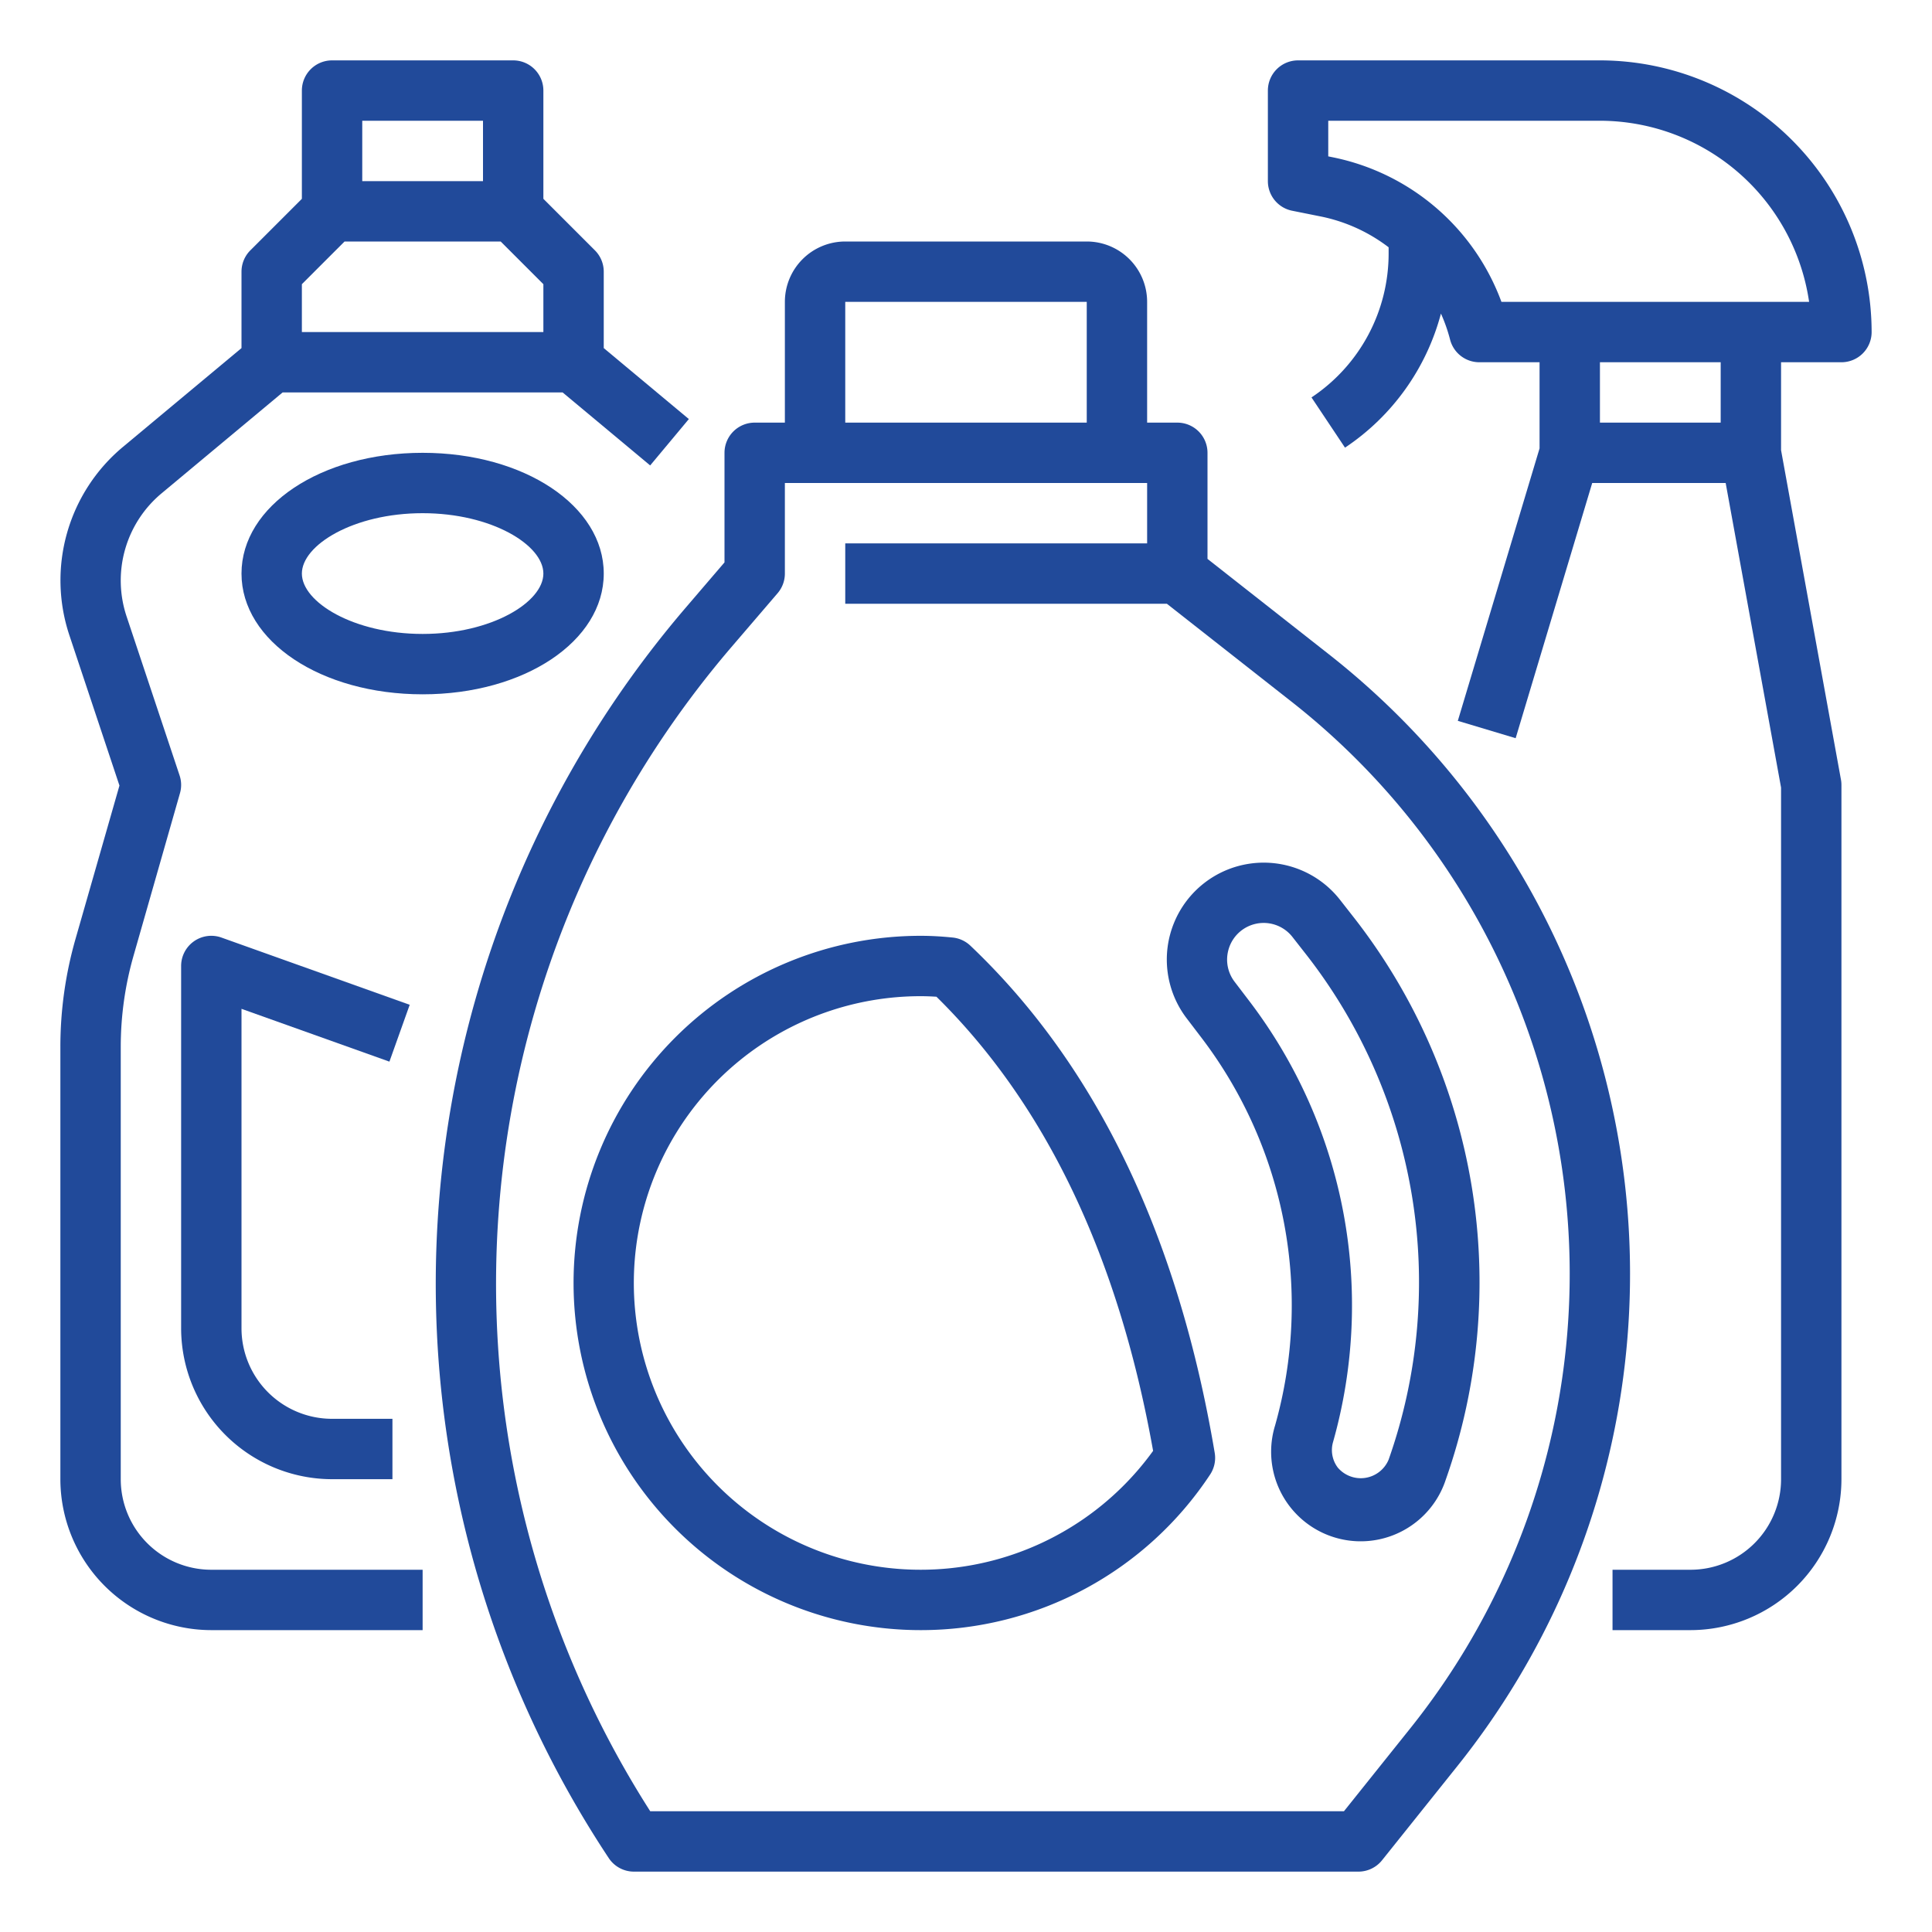 <svg xmlns="http://www.w3.org/2000/svg" viewBox="0 0 64 64" x="0px" y="0px"><path fill="#214A9A" d="M53,2H43a1,1,0,0,0-1,1V6a1,1,0,0,0,.8.98l.957.192A5.489,5.489,0,0,1,46,8.192v.2a5.724,5.724,0,0,1-2.555,4.773l1.11,1.664a7.712,7.712,0,0,0,3.178-4.441,5.388,5.388,0,0,1,.3.851A1,1,0,0,0,49,12h2v2.853l-2.708,9.026,1.916.575L52.744,16h4.421L59,26.09V49a3,3,0,0,1-3,3H53.417v2H56a5.006,5.006,0,0,0,5-5V26a.978.978,0,0,0-.017-.179L59,14.913V12h2a1,1,0,0,0,1-1A9.01,9.01,0,0,0,53,2Zm4,12H53V12h4Zm1-4H49.737a7.549,7.549,0,0,0-5.584-4.789L44,5.18V4h9a7.011,7.011,0,0,1,6.929,6Z"></path><path fill="#214A9A" d="M7,54h7V52H7a3,3,0,0,1-3-3V34.681a10.984,10.984,0,0,1,.424-3.022l1.538-5.384a.993.993,0,0,0-.014-.591L4.192,20.416a3.759,3.759,0,0,1,1.161-4.074L9.362,13h9.276l2.9,2.418,1.281-1.536L20,11.531V9a1,1,0,0,0-.293-.707L18,6.586V3a1,1,0,0,0-1-1H11a1,1,0,0,0-1,1V6.586L8.293,8.293A1,1,0,0,0,8,9v2.531L4.072,14.805A5.755,5.755,0,0,0,2.3,21.049l1.657,4.974L2.5,31.109A12.99,12.99,0,0,0,2,34.681V49A5.006,5.006,0,0,0,7,54ZM12,4h4V6H12ZM10,9.414,11.414,8h5.172L18,9.414V11H10Z"></path><path fill="#214A9A" d="M20,19c0-2.243-2.636-4-6-4s-6,1.757-6,4,2.636,4,6,4S20,21.243,20,19ZM10,19c0-.944,1.711-2,4-2s4,1.056,4,2-1.711,2-4,2S10,19.944,10,19Z"></path><path fill="#214A9A" d="M12.9,35.168l.672-1.883L7.336,31.058A1,1,0,0,0,6,32V44a5.006,5.006,0,0,0,5,5h2V47H11a3,3,0,0,1-3-3V33.419Z"></path><path fill="#214A9A" d="M39.822,34.405A14.625,14.625,0,0,1,42.239,47.22a2.966,2.966,0,0,0,5.652,1.8h0a19.634,19.634,0,0,0-3.1-18.7l-.4-.511a3.21,3.21,0,0,0-5.078,3.928Zm.86-2.895a1.21,1.21,0,0,1,2.131-.473l.4.511A17.642,17.642,0,0,1,46,48.353a1,1,0,0,1-1.684.263.962.962,0,0,1-.157-.847,16.636,16.636,0,0,0-2.75-14.576l-.515-.676A1.207,1.207,0,0,1,40.682,31.51Z"></path><path fill="#214A9A" d="M20.168,61.555A1,1,0,0,0,21,62H45a1,1,0,0,0,.781-.375l2.5-3.126a26.1,26.1,0,0,0-4.255-36.821L40,18.514V15a1,1,0,0,0-1-1H38V10a2,2,0,0,0-2-2H28a2,2,0,0,0-2,2v4H25a1,1,0,0,0-1,1v3.63l-1.334,1.557A34.438,34.438,0,0,0,20.168,61.555ZM28,10h8v4H28ZM24.184,21.488l1.575-1.837A1,1,0,0,0,26,19V16H38v2H28v2H38.654l4.137,3.25a24.1,24.1,0,0,1,3.929,34L44.52,60H21.54A32.434,32.434,0,0,1,24.184,21.488Z"></path><path fill="#214A9A" d="M30.5,54a11.479,11.479,0,0,0,9.586-5.153,1,1,0,0,0,.153-.719c-1.212-7.2-3.934-12.852-8.093-16.8a1,1,0,0,0-.6-.272C31.2,31.021,30.854,31,30.5,31a11.5,11.5,0,0,0,0,23Zm0-21c.175,0,.349.007.521.018,3.622,3.564,6.034,8.621,7.177,15.044A9.5,9.5,0,1,1,30.5,33Z"></path></svg>